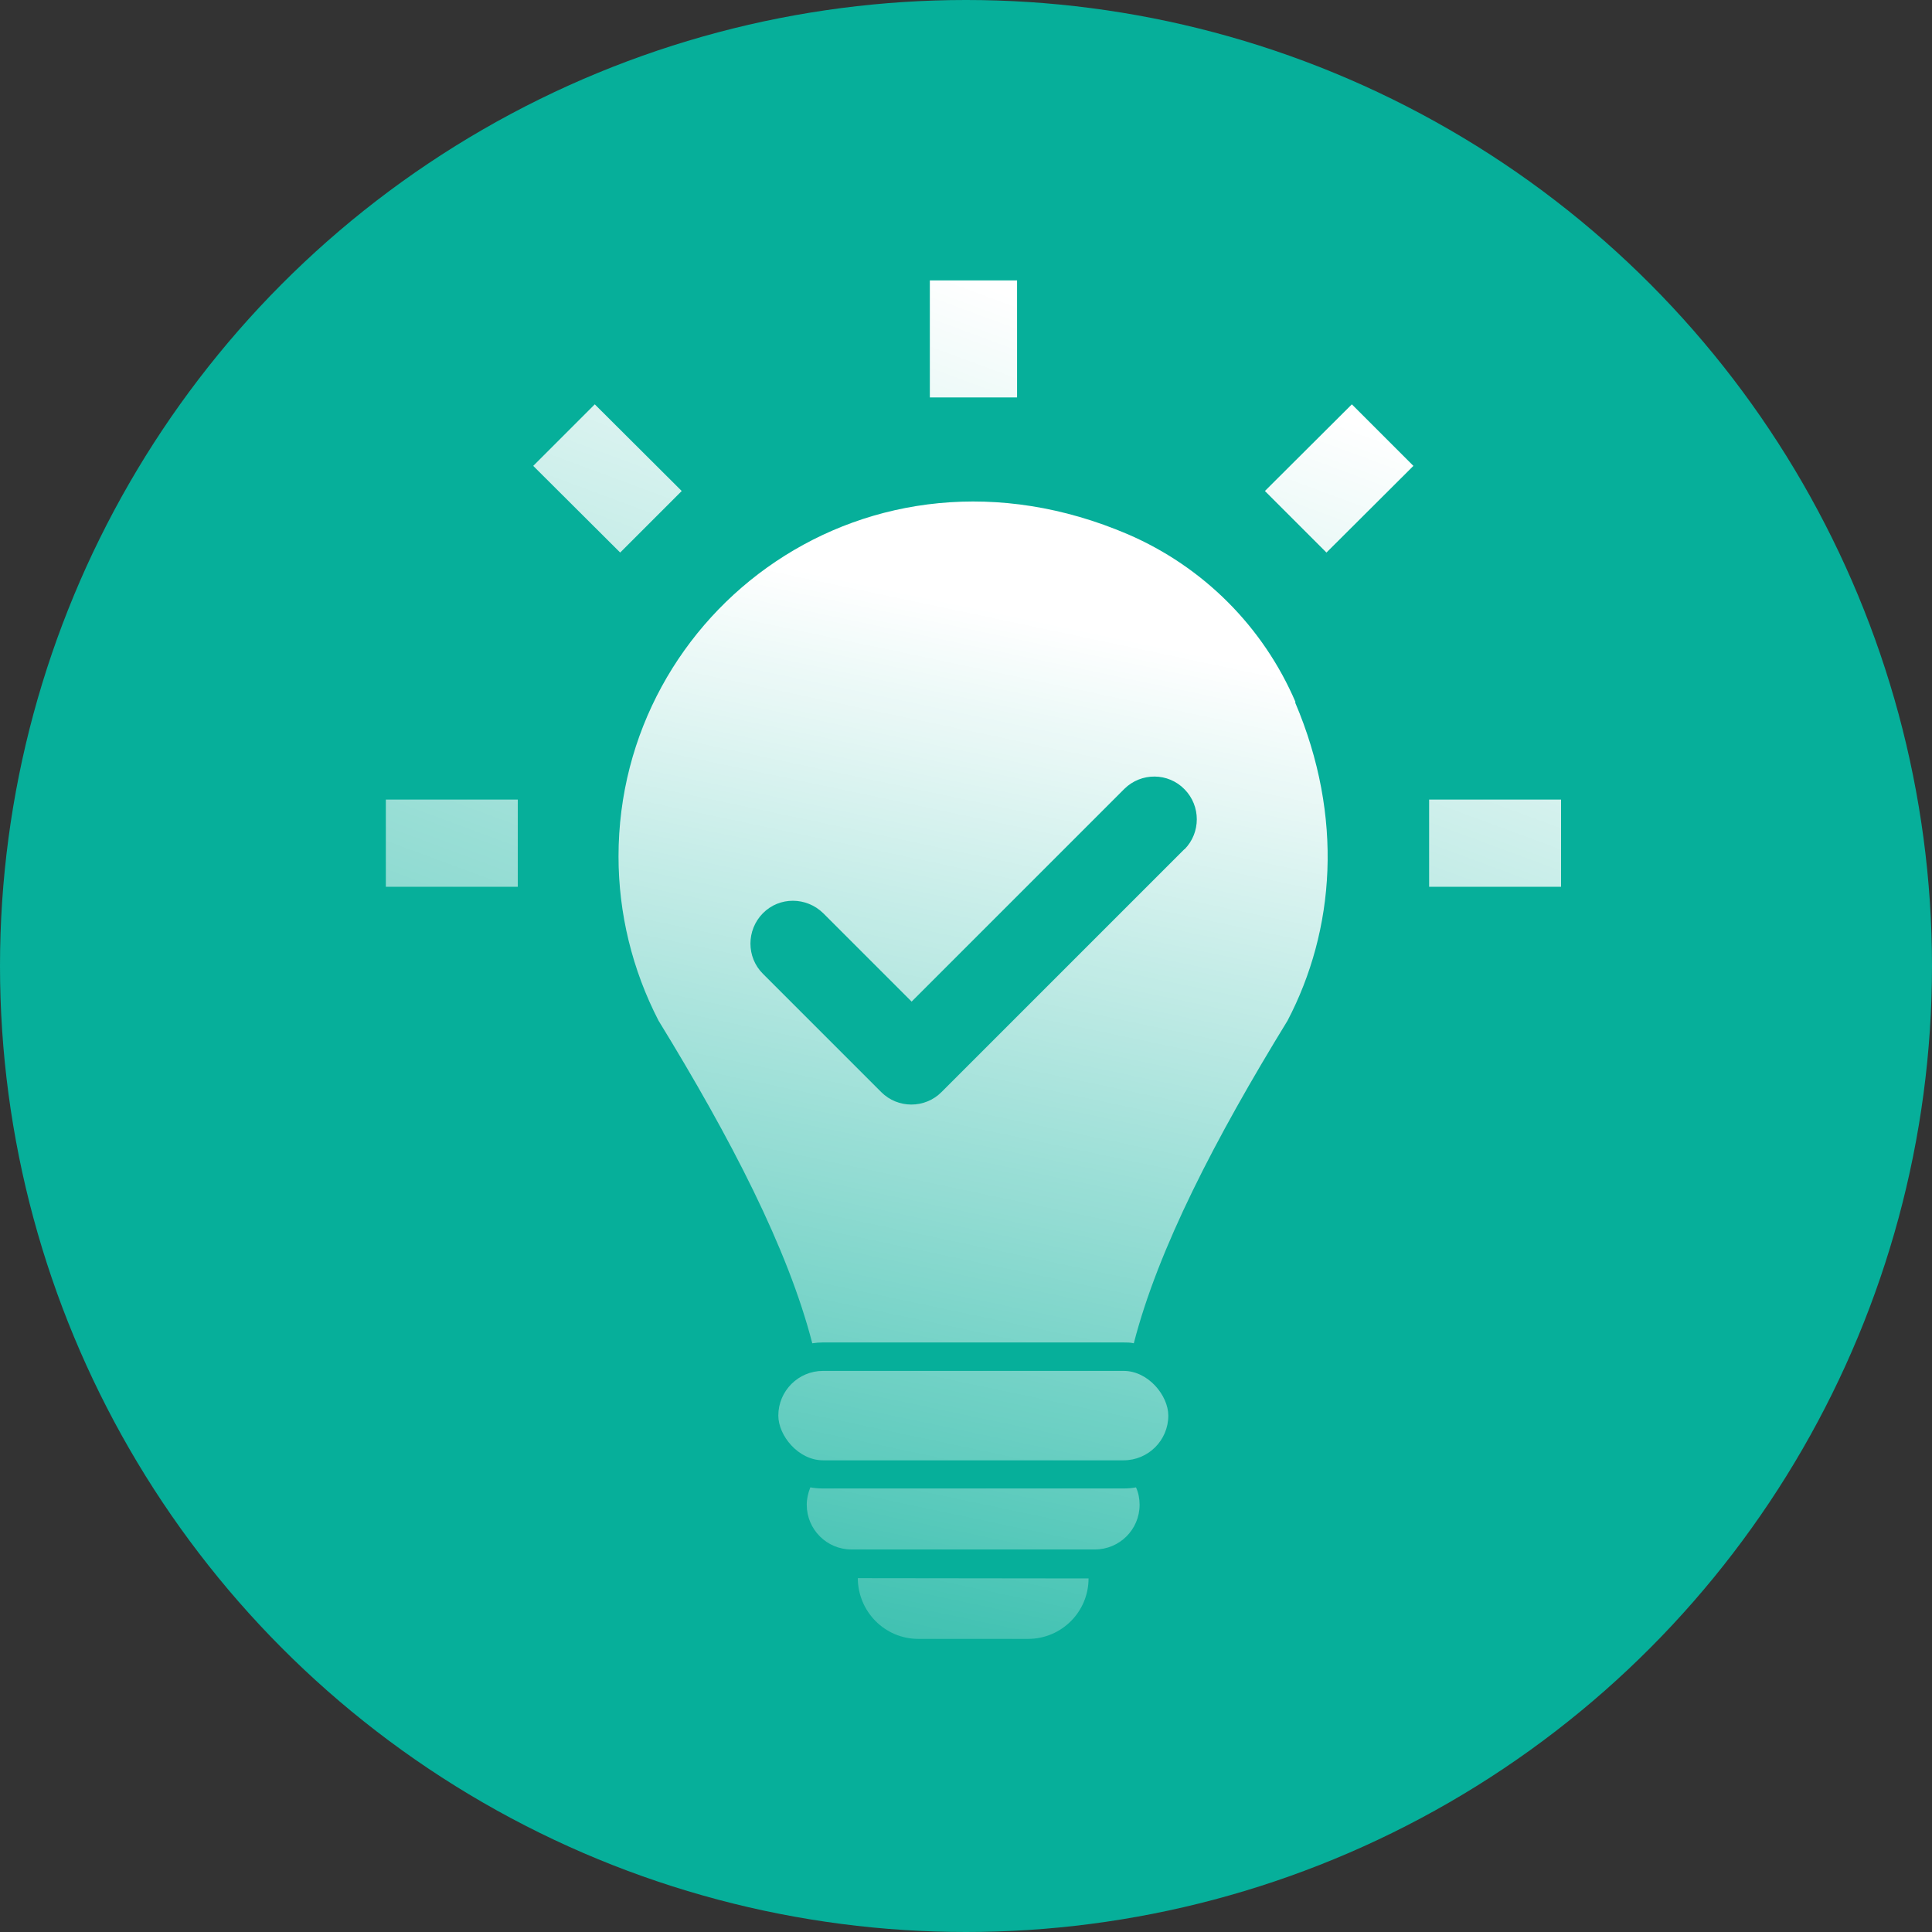 <?xml version="1.0" encoding="UTF-8"?>
<svg xmlns="http://www.w3.org/2000/svg" xmlns:xlink="http://www.w3.org/1999/xlink" id="_图层_1" width="70" height="70" viewBox="0 0 70 70">
  <rect x="0" y="0" width="70" height="70" fill="#333333" stroke="none"/>
  <defs>
    <style>.cls-1{fill:url(#_未命名的渐变_148-5);}.cls-1,.cls-2,.cls-3,.cls-4,.cls-5,.cls-6,.cls-7,.cls-8,.cls-9,.cls-10{stroke-width:0px;}.cls-2{fill:url(#_未命名的渐变_148-9);}.cls-3{fill:url(#_未命名的渐变_148-3);}.cls-4{fill:url(#_未命名的渐变_148-7);}.cls-5{fill:#06af9a;}.cls-6{fill:url(#_未命名的渐变_148);}.cls-7{fill:url(#_未命名的渐变_148-6);}.cls-8{fill:url(#_未命名的渐变_148-4);}.cls-9{fill:url(#_未命名的渐变_148-2);}.cls-10{fill:url(#_未命名的渐变_148-8);}</style>
    <linearGradient id="_未命名的渐变_148" x1="37.1" y1="22.34" x2="27.1" y2="69.67" gradientUnits="userSpaceOnUse">
      <stop offset="0" stop-color="#fff"></stop>
      <stop offset="1" stop-color="#fff" stop-opacity="0"></stop>
    </linearGradient>
    <linearGradient id="_未命名的渐变_148-2" x1="41.2" y1="23.2" x2="31.2" y2="70.54" xlink:href="#_未命名的渐变_148"></linearGradient>
    <linearGradient id="_未命名的渐变_148-3" x1="41.85" y1="23.34" x2="31.85" y2="70.67" xlink:href="#_未命名的渐变_148"></linearGradient>
    <linearGradient id="_未命名的渐变_148-4" x1="42.41" y1="23.46" x2="32.41" y2="70.79" xlink:href="#_未命名的渐变_148"></linearGradient>
    <linearGradient id="_未命名的渐变_148-5" x1="35.95" y1="10.43" x2="14.62" y2="68.1" xlink:href="#_未命名的渐变_148"></linearGradient>
    <linearGradient id="_未命名的渐变_148-6" x1="25.94" y1="6.73" x2="4.61" y2="64.39" xlink:href="#_未命名的渐变_148"></linearGradient>
    <linearGradient id="_未命名的渐变_148-7" x1="25.27" y1="6.48" x2="3.94" y2="64.15" xlink:href="#_未命名的渐变_148"></linearGradient>
    <linearGradient id="_未命名的渐变_148-8" x1="58.52" y1="18.78" x2="37.19" y2="76.45" xlink:href="#_未命名的渐变_148"></linearGradient>
    <linearGradient id="_未命名的渐变_148-9" x1="49.25" y1="15.35" x2="27.92" y2="73.02" xlink:href="#_未命名的渐变_148"></linearGradient>
  </defs>
  <circle class="cls-5" cx="35" cy="35" r="35"></circle>
  <path class="cls-6" d="M46.94,25.44c-1.17-2.73-3.34-4.9-6.07-6.08-9.41-4.03-18.46,2.76-18.46,11.67,0,2.07.5,4.11,1.45,5.95,2.62,4.27,4.69,8.27,5.57,11.69.13-.02.25-.03.38-.03h10.89c.13,0,.26,0,.38.03.88-3.42,2.95-7.42,5.57-11.69,1.71-3.27,2.05-7.37.27-11.54h0ZM42.91,30.77l-8.8,8.8c-.6.6-1.58.6-2.18,0,0,0,0,0,0,0l-4.29-4.29c-.6-.6-.6-1.58,0-2.19s1.58-.6,2.19,0l3.2,3.2,7.71-7.71c.61-.6,1.59-.59,2.18.02.59.6.59,1.57,0,2.17h0Z"></path>
  <rect class="cls-9" x="28.2" y="49.67" width="14.13" height="3.24" rx="1.62" ry="1.62"></rect>
  <path class="cls-3" d="M40.71,53.93h-10.89c-.15,0-.31-.01-.46-.04-.08.2-.13.41-.13.63,0,.89.72,1.62,1.62,1.62h8.82c.89,0,1.62-.72,1.62-1.62h0c0-.22-.04-.43-.13-.63-.15.03-.3.04-.46.04h0Z"></path>
  <path class="cls-8" d="M31.08,57.17h0c0,1.22.98,2.21,2.19,2.21h3.98c1.21,0,2.19-.98,2.19-2.19h0s-8.36-.01-8.36-.01Z"></path>
  <path class="cls-1" d="M33.69,10.16h3.16v4.24h-3.16v-4.24Z"></path>
  <path class="cls-7" d="M22.47,20.02l-3.15-3.14,2.23-2.23,3.15,3.14-2.23,2.23Z"></path>
  <path class="cls-4" d="M13.98,28.97h4.78v3.16h-4.78v-3.16Z"></path>
  <path class="cls-10" d="M51.78,28.97h4.78v3.16h-4.78v-3.16Z"></path>
  <path class="cls-2" d="M48.06,20.02l-2.23-2.23,3.15-3.14,2.23,2.23-3.15,3.14Z"></path>
</svg>
